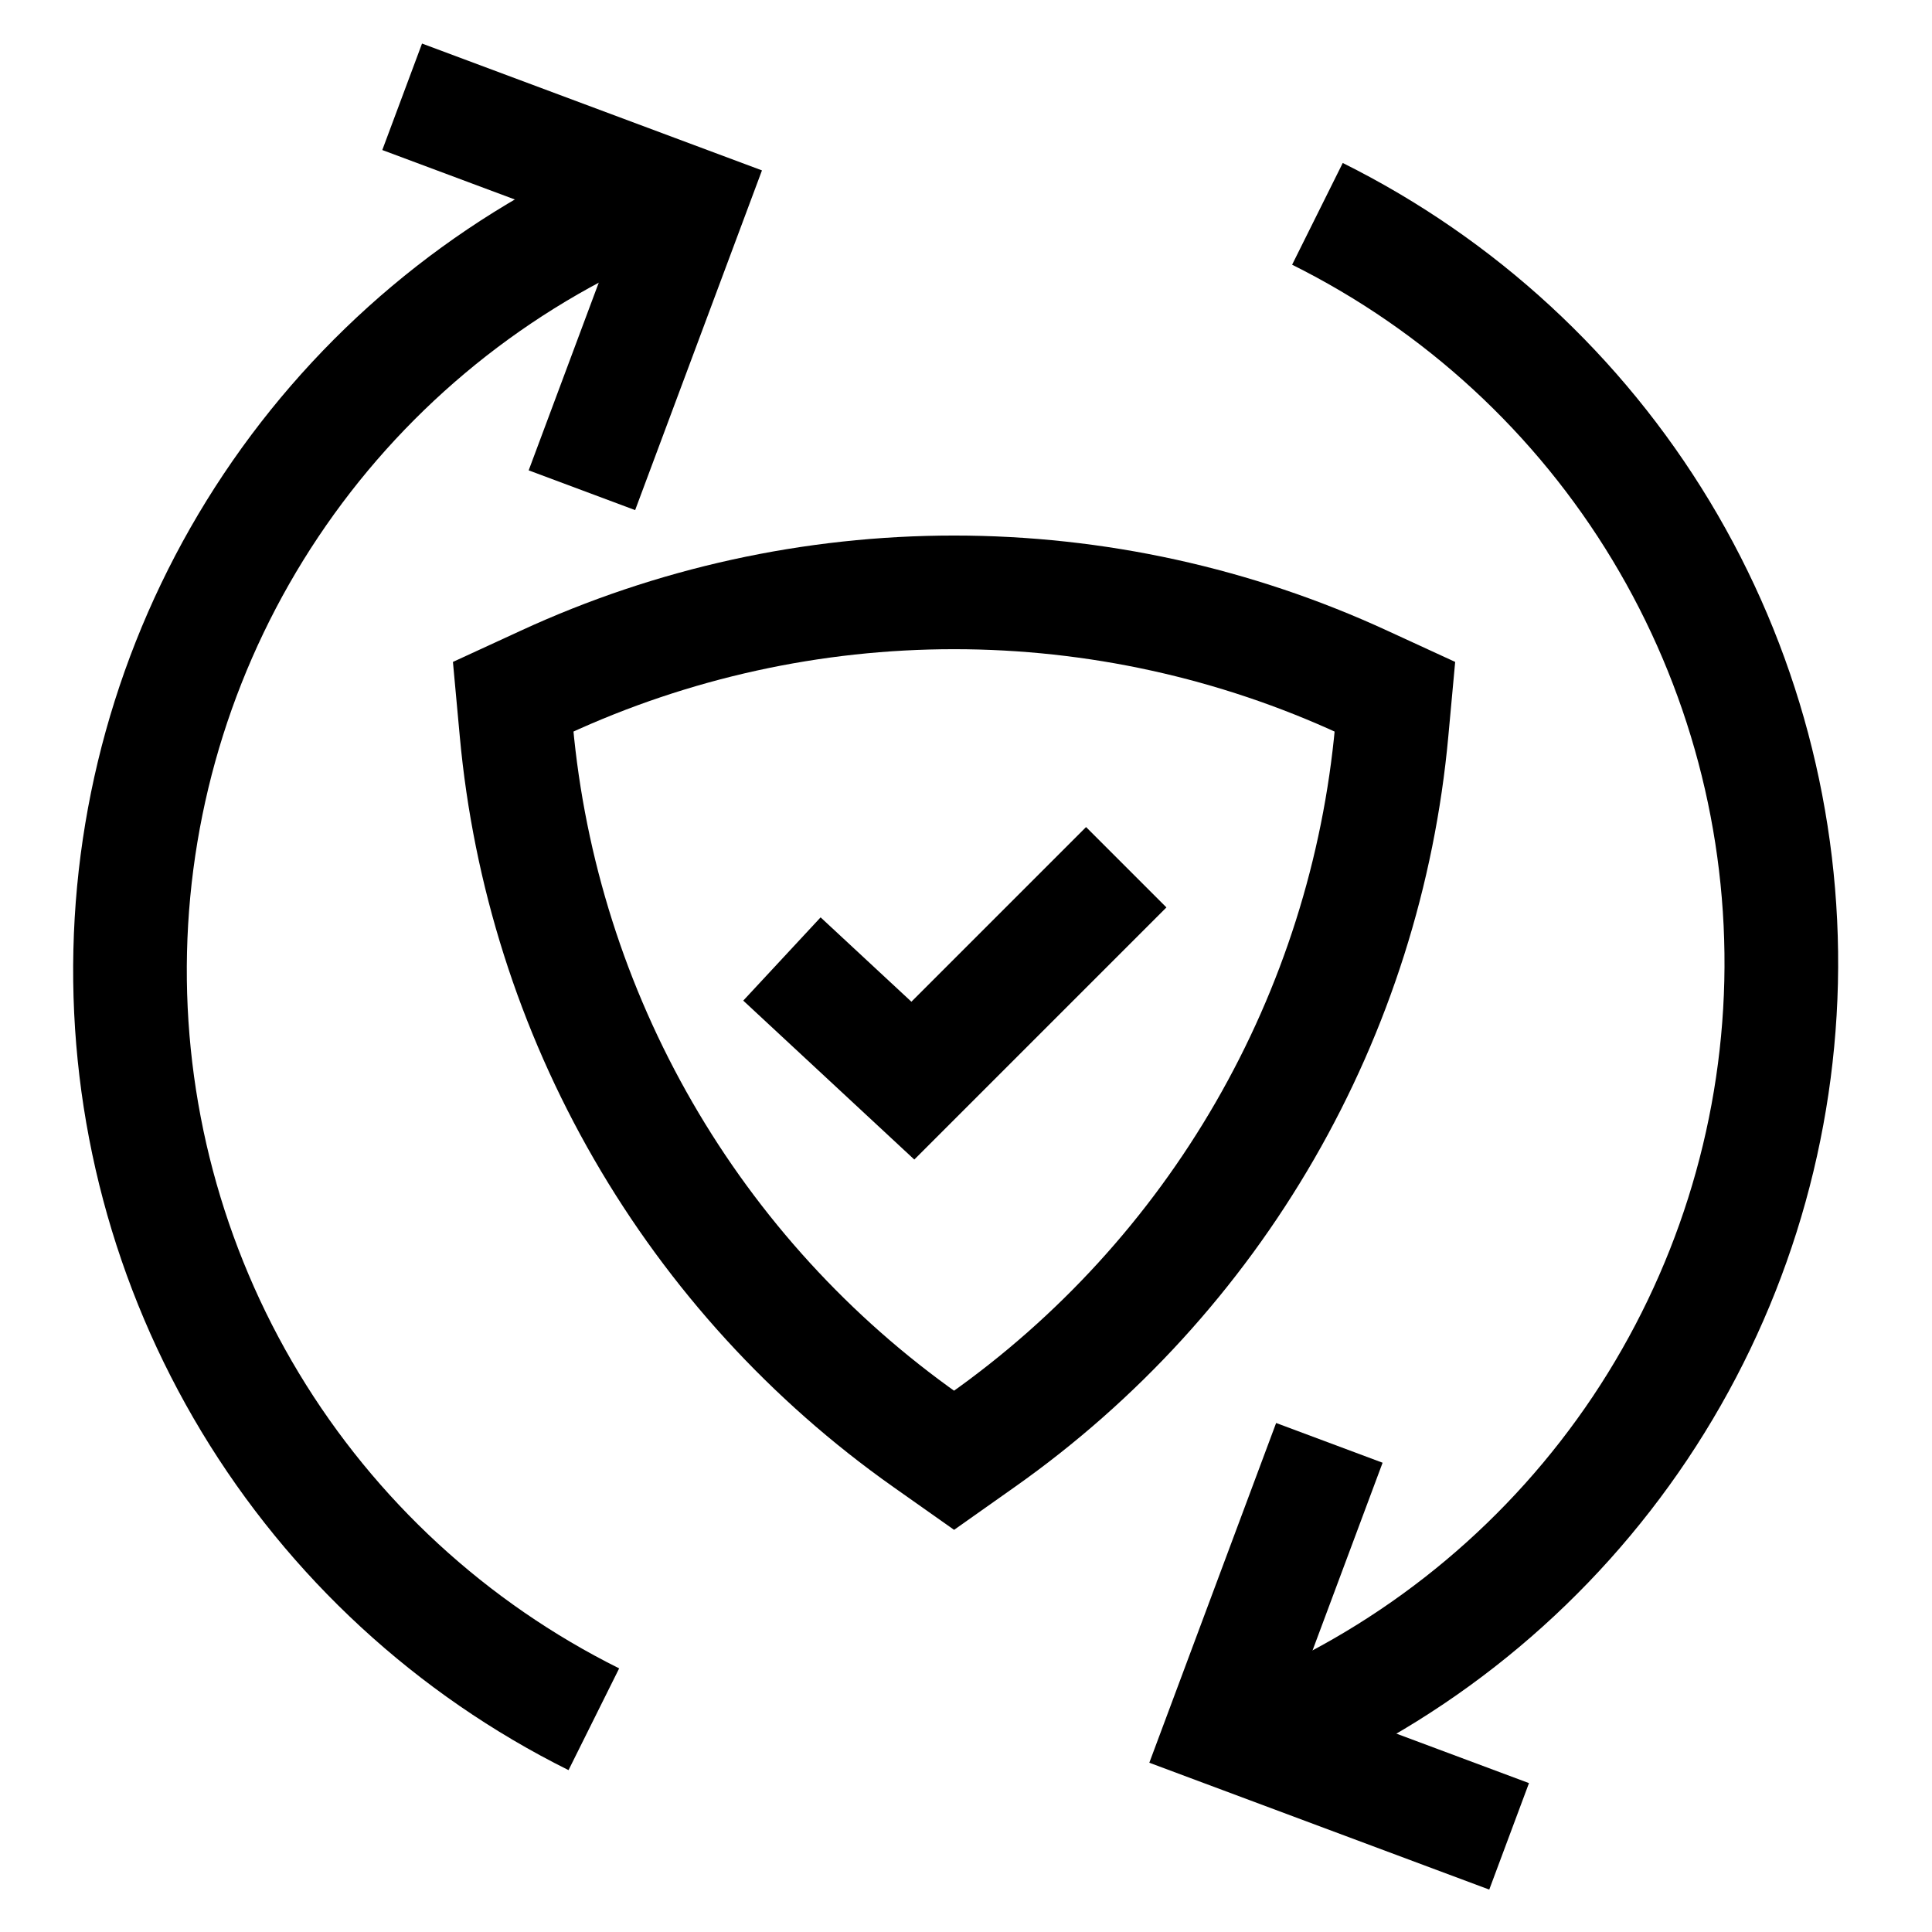 <svg width="51" height="51" viewBox="0 0 51 51" fill="none" xmlns="http://www.w3.org/2000/svg">
<g clip-path="url(#clip0_3466_7271)">
<path d="M39.837 48.475L32.269 45.651L35.092 38.088" stroke="black" stroke-width="3"/>
<path d="M34.777 5.645C38.533 7.514 41.679 10.415 43.847 14.007C46.014 17.599 47.114 21.734 47.017 25.928C46.919 30.122 45.629 34.202 43.298 37.69C40.966 41.177 37.689 43.929 33.851 45.622" stroke="black" stroke-width="3"/>
<path d="M10.616 2.555L18.184 5.379L15.361 12.941" stroke="black" stroke-width="3"/>
<path d="M15.676 45.384C11.92 43.515 8.774 40.615 6.606 37.023C4.439 33.431 3.339 29.296 3.437 25.101C3.534 20.907 4.824 16.827 7.155 13.34C9.487 9.852 12.764 7.1 16.602 5.407" stroke="black" stroke-width="3"/>
<path d="M25.185 38.548L25.924 38.026C28.975 35.873 31.523 33.083 33.39 29.848C35.257 26.614 36.4 23.013 36.739 19.294L36.822 18.392L36 18.014C32.609 16.448 28.919 15.637 25.184 15.637C21.449 15.637 17.759 16.448 14.368 18.014L13.547 18.392L13.63 19.294C13.969 23.013 15.111 26.614 16.979 29.849C18.846 33.083 21.394 35.873 24.445 38.026L25.185 38.548Z" stroke="black" stroke-width="3" stroke-miterlimit="10"/>
<path d="M20.641 25.315L24.097 28.526L29.73 22.893" stroke="black" stroke-width="3" stroke-miterlimit="10"/>
</g>
<defs>
<clipPath id="clip0_3466_7271">
<rect width="50" height="50" fill="white" transform="translate(0.227 0.514)"/>
</clipPath>
</defs>
</svg>
